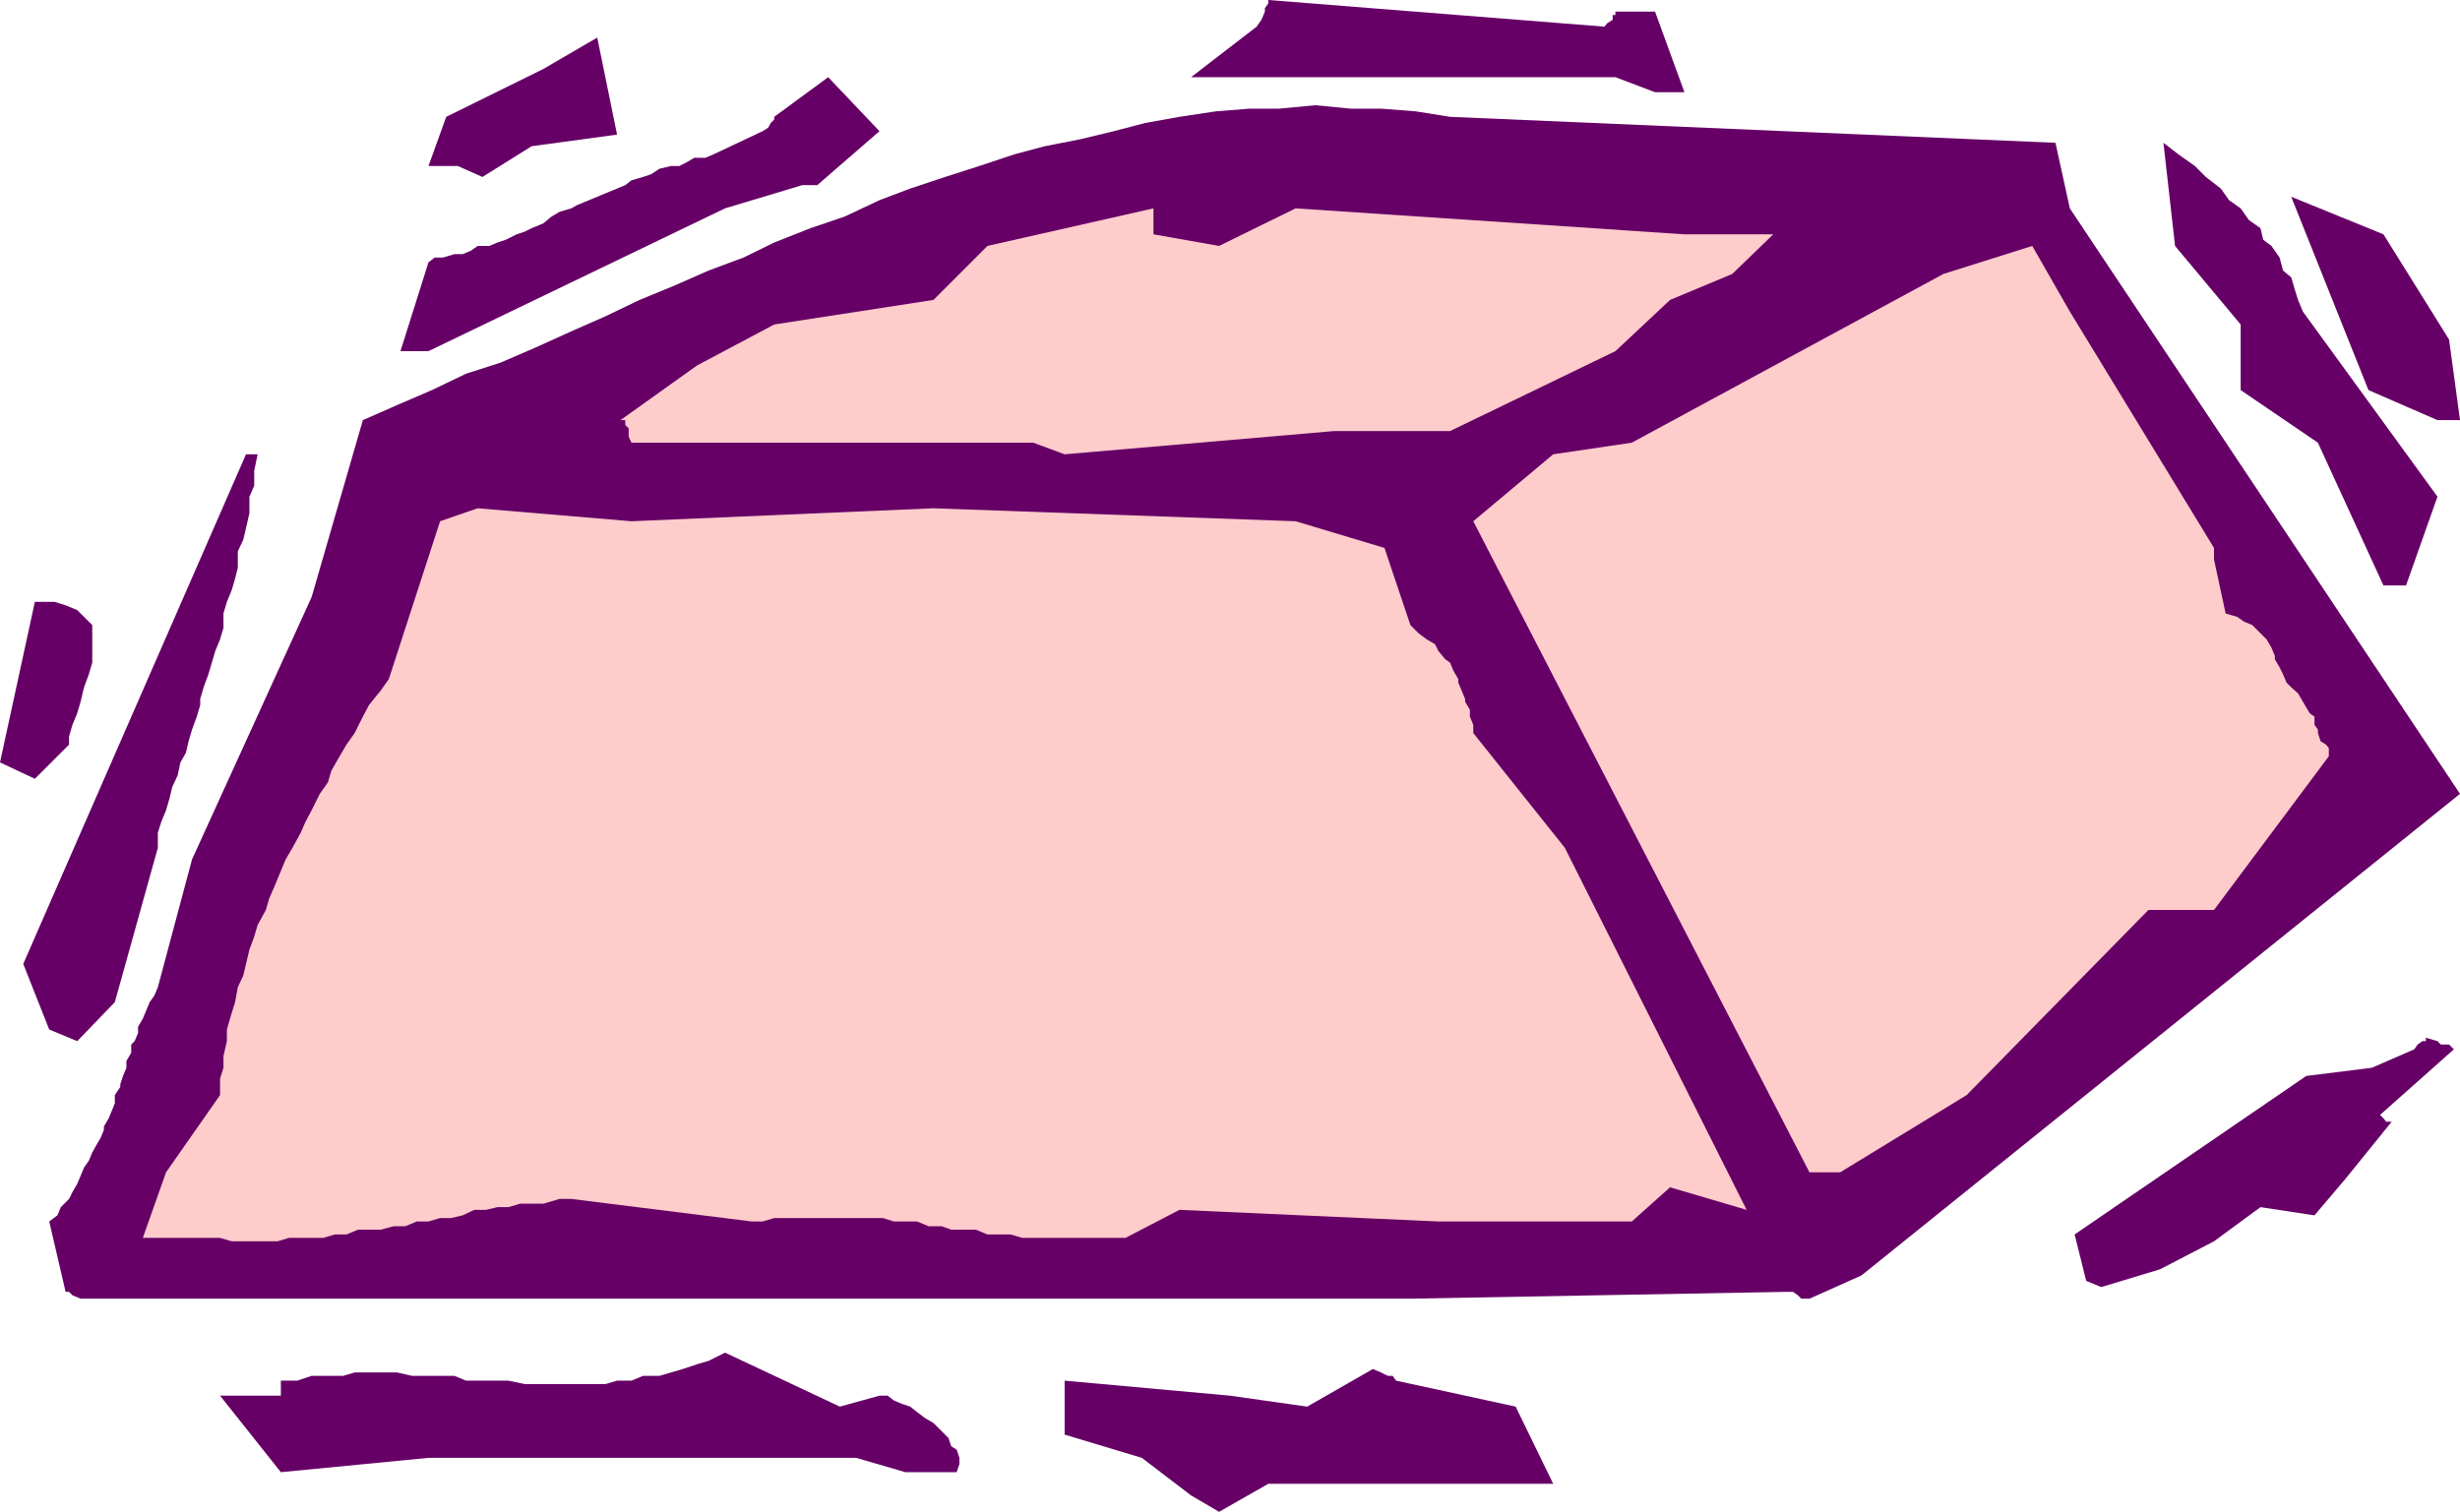 <svg xmlns="http://www.w3.org/2000/svg" width="360" height="221.301"><path fill="#606" d="m174.3 218.902-7.198-5.5L155.8 210v-7.898L180 204.3l11.3 1.601 9.602-5.5 1.2.5 1 .5h.699l.5.7 17.5 3.8 5.5 11.301h-41.7l-7.199 4.098-4.101-2.399M132.5 215.5l-7.2-2.098H62.704L41.102 215.5l-8.899-11.2h8.899v-2.198H43.5l2.102-.7h4.601l1.7-.5h6.199l2.199.5H66.5l1.703.7h6.2l2.398.5h11.8l1.7-.5h2.101l1.7-.7H96.5l1.703-.5 1.7-.5 2.097-.699 1.703-.5 2.399-1.203 16.8 7.902 5.801-1.601h1.2l.898.699 1.199.5 1.203.402 1 .801 1.2.899 1.199.699 2.199 2.199.402 1.203.797.5.402 1.2v.898L140 215.5h-7.5m172.8-28-1.698-6.797L337.5 157.5l9.602-1.2 6.199-2.698.5-.7.699-.5h.5v-.5l1.703.5.5.5h1.2l.699.7-10.801 9.601.5.5.402.5H350l-6.797 8.399-4.5 5.3-7.902-1.199-6.801 5-7.898 4.098-8.602 2.601-2.2-.902m-246.698 2.602H11.8l-1.2-.5-.5-.5h-.5L7.204 178.8l1.2-.899.5-1.199 1.199-1.203.5-1 .699-1.2 1-2.398.699-1 .5-1.199.5-.902.703-1.2.5-1.199v-.5l.7-1.199.5-1.203.398-1v-1.2l.8-1.198v-.399L18 157.5l.5-1.2v-1l.703-1.198v-1.2l.5-.5.5-1.199v-.902l.7-1.2 1-2.398.699-1 .5-1.203 5-18.7 17.5-38.398 7.5-25.902 5-2.2 5.101-2.198 5-2.399 5-1.601 5.098-2.2 5.3-2.402 5-2.2 5-2.398 5.102-2.101 5-2.2 5.098-1.898 4.5-2.203 5.3-2.098 5-1.699 5.102-2.402 4.5-1.7 5.098-1.699 5-1.601 5.101-1.7 4.5-1.199 5.098-1 5-1.199L167.602 18l5-.898 5.3-.801 5-.399h4.301l5.297-.5 5.102.5h4.5l5.101.399 5 .8 88.598 3.801 2.101 9.598L360 116.203l-87.598 70.5-7.601 3.399h-1.2l-.5-.5-.699-.5h-1l-55 1h-147.8"/><path fill="#fcc" d="m20.902 181.203 3.399-9.601 7.902-11.301v-2.399l.5-1.601v-1.7l.5-2.199v-1.699l.7-2.402.5-1.598.398-2.203.8-1.7.399-1.698.5-2.102.703-1.898.5-1.7 1.2-2.199.5-1.703.699-1.598 1-2.402.699-1.7 1-1.698 1.199-2.2.703-1.601.899-1.7 1.199-2.398L48 114.5l.5-1.7 1.203-2.097 1-1.703 1.2-1.7 1.199-2.398.898-1.699 1.703-2.101 1.2-1.7 7.5-23.101 5.5-1.899 22.5 1.899 44.199-1.899 53 1.899 13 3.902 3.8 11.297 1.2 1.203 1.199.899L210 94.3l.5 1 1 1.199.703.5.5 1.203.7 1.2v.5l1 2.398v.402l.699 1.2v1l.5 1.199v1.199L229 124.1l26.602 53-11.2-3.3-5.601 5H210.5l-37.898-1.7-7.899 4.102h-15.101l-1.7-.5H144.5l-1.7-.703h-3.597l-1.402-.5h-1.899l-1.699-.7h-3.402l-1.598-.5h-15.902l-1.7.5H110l-26.398-3.3h-1.7l-2.402.703h-3.398l-1.7.5h-1.601l-1.7.399h-1.699l-1.699.8L66 178.3h-1.598l-1.699.5H61l-1.7.699h-1.698l-1.899.5h-3.3l-1.7.703H49l-1.7.5h-5l-1.698.5h-6.7l-1.699-.5h-11.3m243.897-9.6L215.603 76.3l11.697-9.8 11.5-1.7 45.601-24.698 13-4.102 5.5 9.602L324 80.203v1.7l1.703 7.898 1.7.5 1 .699 1.199.5.398.402.8.801.403.399.5.5.7 1.199.5 1.199v.5l.699 1.203.5 1 .5 1.2.699.699 1 .898.699 1.203 1 1.7.703.5v1.199l.5.699v.5l.399 1.199.8.5.399.5v1.203L324 133.203h-9.598l-26.601 27.098-18.5 11.3h-4.5"/><path fill="#606" d="m7.203 150.703-3.8-9.601L36 66.5h1.703l-.5 2.402v2.2l-.703 1.601v2.399L36 77.3l-.398 1.7-.801 1.703v2.399l-.399 1.601-.5 1.7-.699 1.699-.5 1.699v2.101l-.5 1.7L31.5 95.3 31 97l-.5 1.703-.7 1.899-.5 1.699v.902l-.5 1.7-.698 1.898-.5 1.699-.399 1.703-.8 1.399L26 113.5l-.797 1.703-.402 1.7-.5 1.699-.7 1.699-.5 1.601v2.2l-6.3 22.601-5.5 5.7-4.098-1.7M0 111.602l5.102-23.5H8l1.602.5 1.699.699L13.5 91.5V97l-.5 1.703-.7 1.899-.5 2.101-.5 1.7-.698 1.699-.5 1.699V109l-5 5L0 111.602m348.8-25.899-9.597-20.902-11.3-7.7V47.5L318.3 36l-1.7-15.098 2.2 1.7 2.402 1.699 1.598 1.601 2.199 1.7 1.203 1.699 1.7 1.199 1.199 1.703 1.699 1.2.402 1.699 1.2.898 1.199 1.703.5 1.899 1.199 1 .5 1.699.5 1.601.699 1.7 19.703 27.101-4.601 13H348.8"/><path fill="#fcc" d="M151.203 64.8h-58.8L92 63.903v-1.199l-.5-.5V61.5h-.7l11.2-8 11.3-6 23.302-3.598L144.5 36l24.3-5.5v3.8l9.602 1.7 11.2-5.5 56.898 3.8h13l-6 5.802-9.098 3.8-8 7.5-24.199 11.7h-17L155.801 66.5l-4.598-1.7"/><path fill="#606" d="m356.703 61.5-10.101-4.398L335.3 28.8l13.5 5.5 9.601 15.402L360 61.5h-3.297M58.602 51.402l4.101-13 .899-.699H64.8l1.699-.5h1.203l1.2-.5 1-.703h1.699l1.199-.5 1.2-.398 1.602-.801 1.199-.399 1-.5 1.699-.699 1.203-1 1.2-.703 1.699-.5.898-.5 1.703-.7 2.399-1 1.699-.698 1.199-.5.902-.7 1.7-.5L95.3 25.5l1.199-.797 1.703-.402h1.2l1-.5 1.199-.7h1.601l1.2-.5 7.199-3.398.8-.5.399-.703.5-.5v-.398l7.902-5.801 7.5 7.902-9.101 7.899h-2.2l-11.3 3.398-43.399 20.902h-4.101M67 24.3h-4.297l2.598-7.198 14.199-7L87.402 5.5l2.899 14.203-12.5 1.7-7.2 4.5L67 24.3m169.402-13h-62.101l9.601-7.398.7-1 .5-1.199v-.5l.5-.703V0L234.8 3.902l.402-.5.797-.5v-.699h.402v-.5h5.801L246.5 13.5h-4.297l-5.8-2.2"/></svg>
